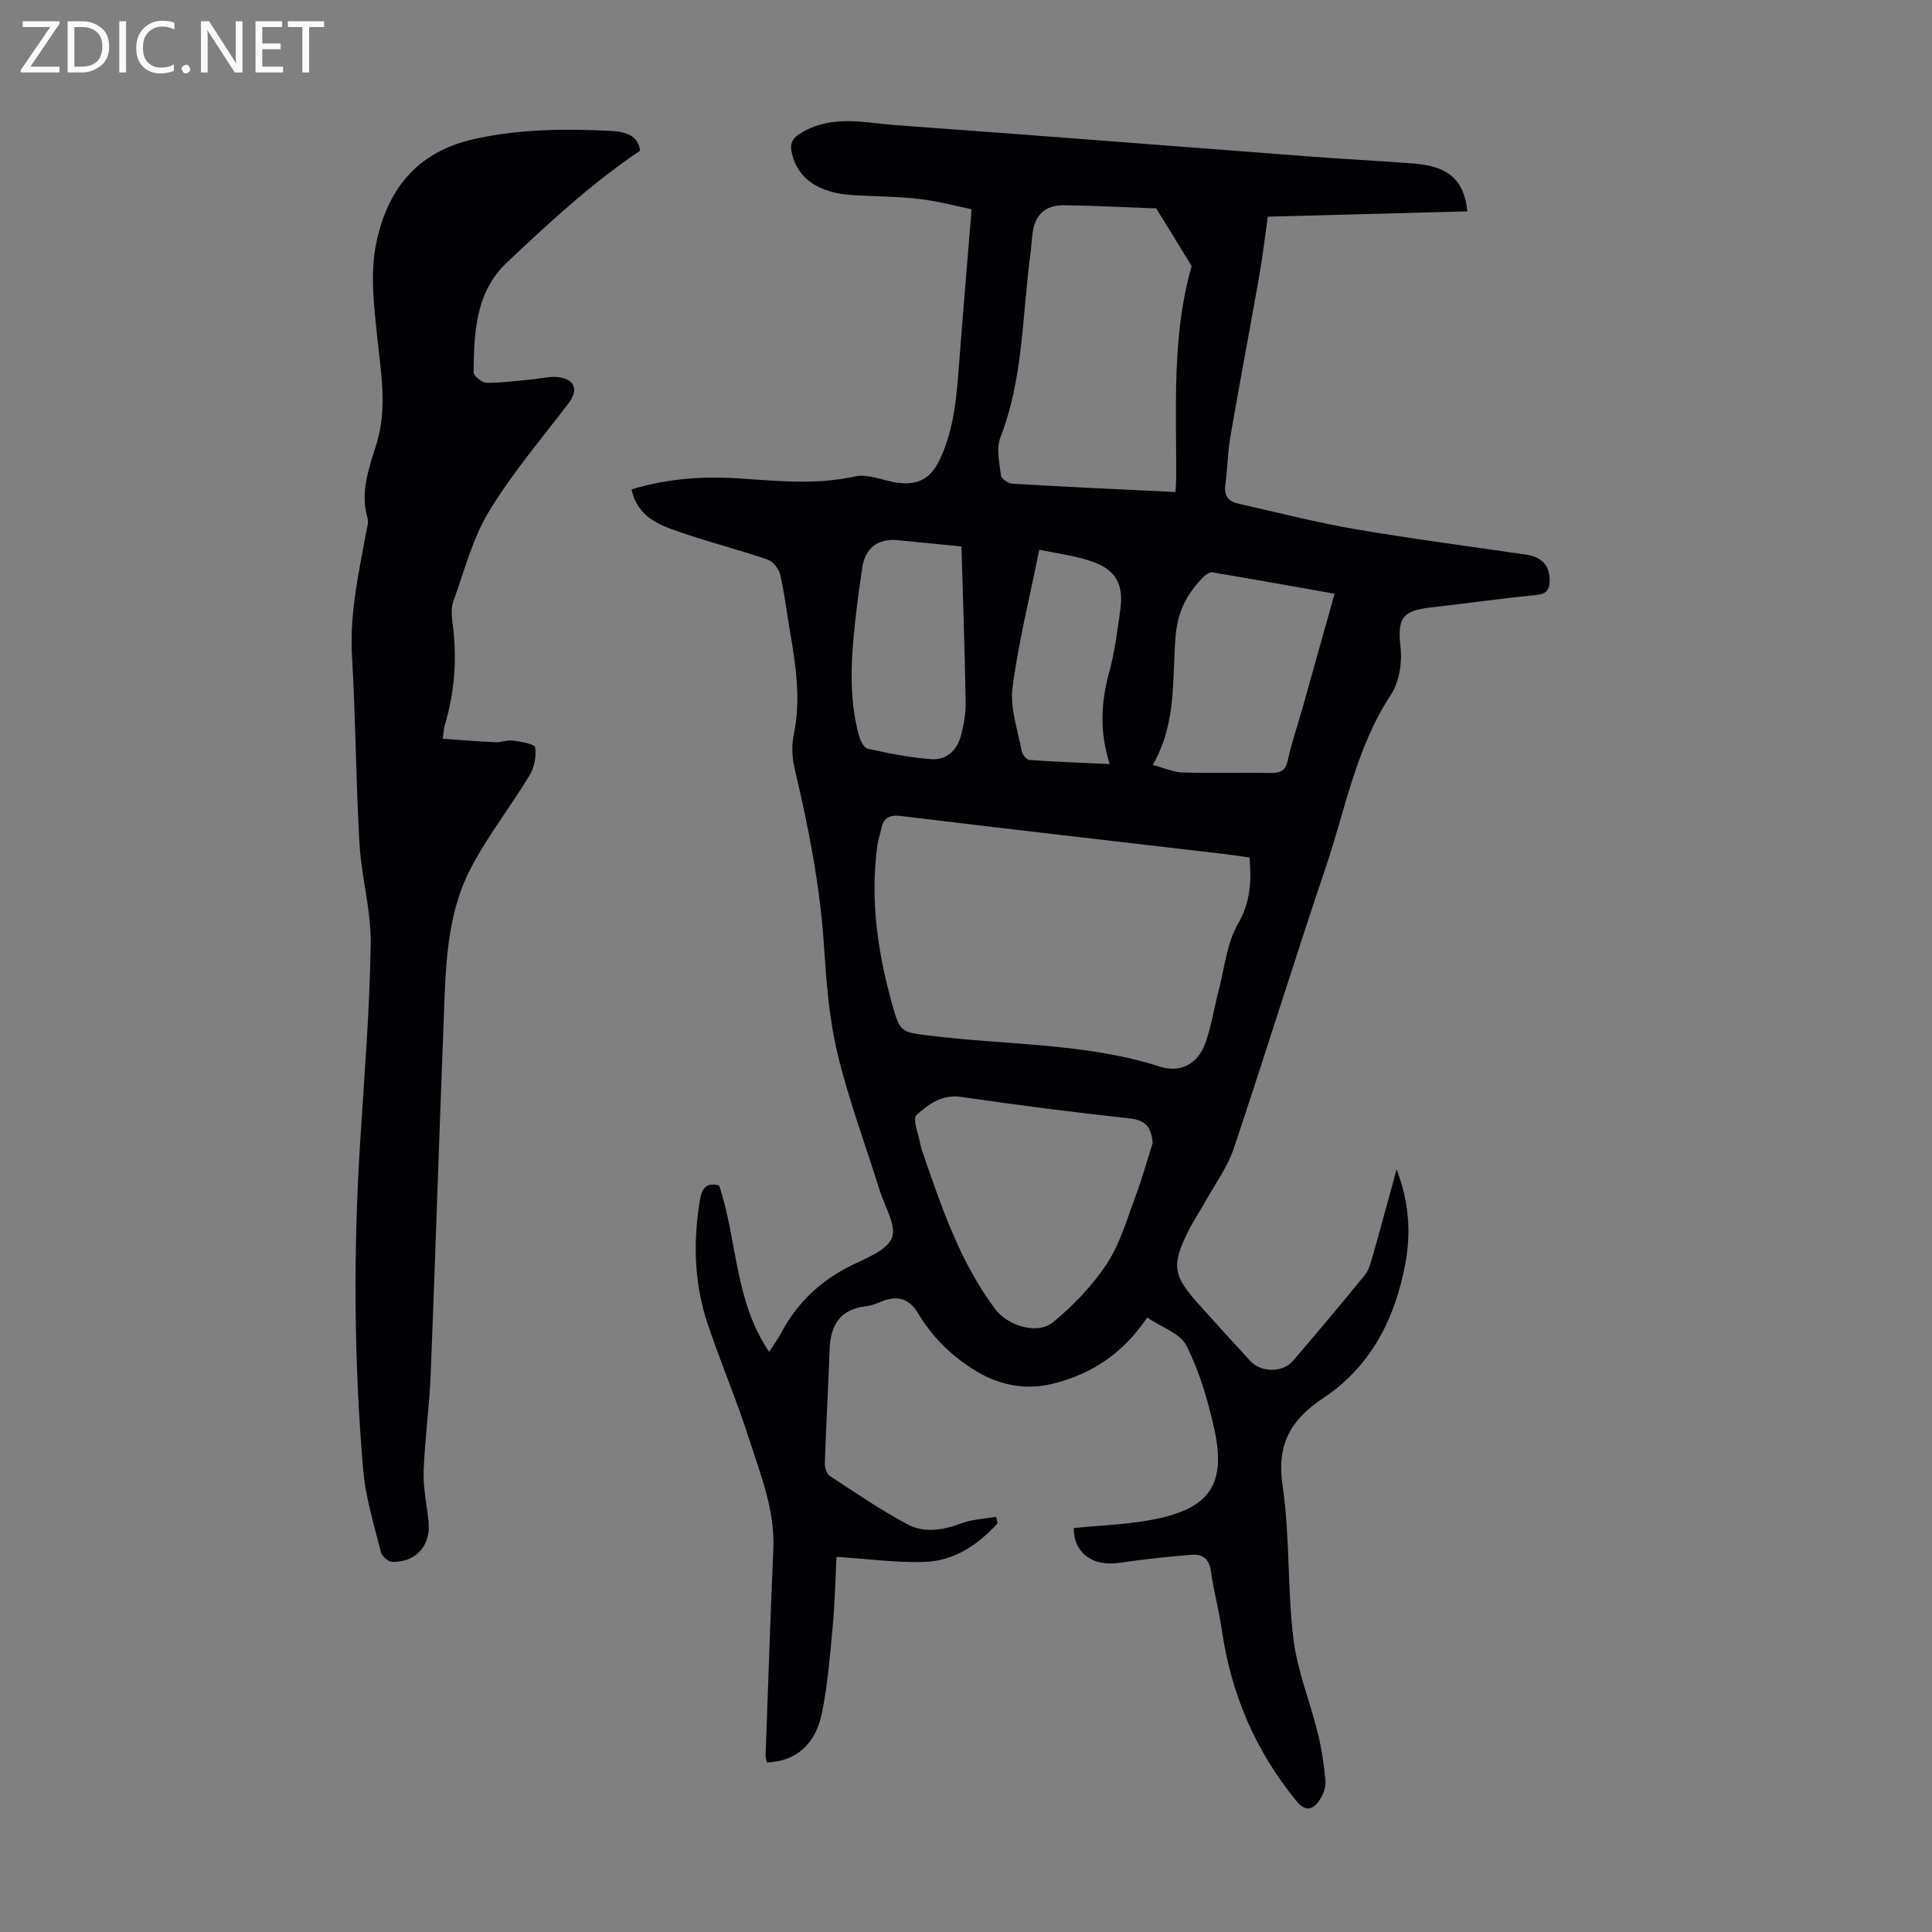 <svg enable-background="new 0 0 400 400" viewBox="0 0 400 400" xmlns="http://www.w3.org/2000/svg"><rect x="0" y="0" width="400" height="400" fill="#808080" stroke="none"/><g fill="#fafafb"><path d="m12.4 4.8-6.1 9h6v1.2h-8v-.5l6.1-8.9h-5.7v-1.2h7.6v.4z"/><path d="m14 15v-10.6h3c1.6 0 2.9.5 4 1.4s1.6 2.2 1.6 3.8-.5 3-1.6 3.9-2.4 1.5-4 1.5zm1.4-9.4v8.2h1.6c1.3 0 2.4-.4 3.1-1.1s1.1-1.8 1.1-3.1-.4-2.3-1.2-3-1.8-1-3.1-1z"/><path d="m26.1 4.4v10.6h-1.4v-10.6z"/><path d="m36.1 14.6c-.8.4-1.8.6-2.9.6-1.5 0-2.7-.5-3.6-1.4s-1.4-2.2-1.4-3.8c0-1.7.5-3.1 1.5-4.1s2.3-1.6 3.9-1.6c1 0 1.8.1 2.5.4v1.4c-.8-.4-1.6-.6-2.5-.6-1.2 0-2.1.4-2.9 1.2s-1.1 1.8-1.1 3.2c0 1.3.3 2.3 1 3s1.6 1.1 2.7 1.1c1 0 2-.2 2.7-.7v1.3z"/><path d="m37.6 14.3c0-.2.1-.5.3-.6s.4-.3.6-.3c.3 0 .5.1.6.3s.3.4.3.6-.1.4-.3.6-.4.3-.6.3c-.3 0-.5-.1-.6-.3s-.3-.4-.3-.6z"/><path d="m50.2 15h-1.6l-5.3-8.2c-.2-.2-.3-.5-.4-.7 0 .2.1.7.1 1.5v7.4h-1.4v-10.6h1.7l5.2 8.1c.2.4.4.6.4.7 0-.3-.1-.8-.1-1.5v-7.3h1.4z"/><path d="m58.6 15h-5.7v-10.6h5.5v1.2h-4.1v3.4h3.8v1.2h-3.8v3.6h4.3z"/><path d="m67.1 5.6h-3.1v9.4h-1.4v-9.4h-3v-1.2h7.5z"/></g><path d="m206.53 315.39c-4.09 4.5-9.04 7.83-15.23 8-5.87.16-11.77-.65-18.11-1.06-.24 4.67-.35 9.65-.8 14.59-.54 5.88-1.04 11.81-2.18 17.59-1.32 6.71-5.49 10.19-11.45 10.39-.08-.5-.27-1.02-.25-1.53.51-14.2.98-28.41 1.6-42.6.36-8.17-2.69-15.57-5.09-23.07-2.55-7.97-5.87-15.7-8.52-23.64-2.78-8.32-3.03-16.89-1.6-25.54.38-2.32 1.21-3.83 3.98-3.07 3.8 11.14 3.08 23.72 10.36 34.44 1.02-1.59 1.82-2.65 2.43-3.81 3.29-6.25 8.1-10.83 14.43-14 3.14-1.57 7.46-3.12 8.55-5.79 1.02-2.5-1.47-6.47-2.5-9.77-2.96-9.49-6.47-18.85-8.78-28.5-1.73-7.23-2.29-14.79-2.78-22.25-.81-12.33-3.16-24.36-6.01-36.34-.55-2.31-.75-4.93-.26-7.23 1.57-7.43.41-14.67-.84-21.94-.64-3.75-1.07-7.54-1.94-11.23-.29-1.23-1.48-2.8-2.61-3.18-6.02-2.06-12.22-3.62-18.23-5.7-4.29-1.48-8.72-3.13-9.95-8.82 7.27-2.22 14.55-2.76 21.9-2.3 8.13.51 16.19 1.43 24.35-.39 2.52-.56 5.46.7 8.2 1.2 4.49.81 7.36-.51 9.32-4.59 3.02-6.28 3.53-13.1 4.05-19.92.79-10.36 1.67-20.71 2.59-32.01-3.13-.64-6.96-1.68-10.85-2.13-4.54-.53-9.15-.51-13.72-.79-7.09-.43-11.35-3.37-12.6-8.5-.55-2.25-.03-3.32 2.24-4.6 6.36-3.59 12.91-1.85 19.37-1.38 28.56 2.06 57.1 4.33 85.65 6.49 7.14.54 14.29.89 21.42 1.44 7.23.56 10.48 3.44 11.13 9.91-13.63.36-27.24.72-41.32 1.1-.58 4.08-1.04 8.14-1.75 12.17-1.95 11.12-4.07 22.21-5.99 33.33-.57 3.3-.59 6.68-1.05 10-.3 2.21.58 3.44 2.62 3.9 8.05 1.81 16.06 3.88 24.19 5.28 11.78 2.03 23.65 3.54 35.48 5.3 3.03.45 4.88 2.05 4.86 5.35-.01 1.82-.57 2.76-2.66 2.98-7.34.74-14.66 1.76-21.99 2.6-6.04.69-6.87 2.35-6.22 8.34.35 3.2-.31 7.18-2.04 9.81-7.19 10.91-9.37 23.61-13.43 35.6-6.56 19.36-12.56 38.92-19.08 58.3-1.29 3.85-3.83 7.28-5.83 10.88-1.14 2.05-2.48 4-3.52 6.09-3.54 7.12-3.24 9.26 1.96 15.07 3.58 4 7.21 7.97 10.84 11.93 2.19 2.39 6.69 2.45 8.8-.01 5.03-5.86 10-11.77 14.88-17.76.87-1.07 1.26-2.58 1.65-3.96 1.61-5.66 3.14-11.35 4.96-17.96 2.63 6.96 2.96 13.23 1.81 19.45-2.1 11.38-7.11 21.34-16.96 27.87-6.8 4.51-9.72 9.6-8.47 18.11 1.54 10.48.97 21.25 2.25 31.78.8 6.58 3.42 12.92 5.02 19.42.8 3.23 1.32 6.56 1.61 9.87.12 1.32-.44 2.93-1.2 4.06-1.29 1.92-2.82 2.62-4.76.27-8.53-10.38-13.59-22.22-15.5-35.5-.59-4.09-1.7-8.1-2.26-12.2-.36-2.59-1.85-3.51-4.04-3.33-4.99.41-9.98.95-14.94 1.67-5.59.81-9.43-2.11-9.41-7.2 5.57-.57 11.19-.72 16.63-1.8 11.62-2.3 14.99-7.36 12.43-18.86-1.3-5.85-3.04-11.77-5.72-17.09-1.31-2.59-5.23-3.86-8.13-5.84-5.03 7.43-11.44 11.65-19.31 13.65-6.08 1.54-11.71.32-16.96-3.08-4.59-2.97-8.36-6.73-11.14-11.4-1.9-3.18-4.37-3.81-7.63-2.47-1.03.42-2.11.84-3.2.97-5.25.61-7.31 3.8-7.5 8.76-.3 7.93-.74 15.86-1.01 23.79-.03.87.41 2.17 1.07 2.6 5.29 3.47 10.54 7.08 16.12 10.03 3.44 1.82 7.33 1.17 11.08-.24 2.25-.84 4.79-.93 7.2-1.35.1.46.19.91.29 1.35zm52.18-137.84c-1.72-.25-3.26-.51-4.81-.69-22.41-2.62-44.84-5.17-67.24-7.9-2.55-.31-3.79.31-4.24 2.76-.2 1.1-.6 2.16-.76 3.26-1.59 11.4.11 22.51 3.19 33.44 1.52 5.41 1.96 5.27 7.63 5.99 15.91 2.01 32.15 1.46 47.69 6.43 4.27 1.37 7.85-.61 9.38-4.86 1.27-3.54 1.82-7.33 2.78-10.99 1.2-4.61 1.66-9.68 3.96-13.67 2.57-4.45 2.84-8.7 2.42-13.77zm-15.33-75.68c.06-1.25.13-2.01.14-2.78.06-14.74-.94-29.55 3.2-44-2.43-3.97-4.85-7.95-7.32-11.9-.1-.16-.64-.06-.98-.07-6.03-.22-12.07-.56-18.1-.63-3.93-.05-6.06 2-6.54 5.81-.2 1.55-.28 3.12-.49 4.67-1.67 12.59-1.44 25.46-6.17 37.59-.89 2.28-.2 5.24.11 7.85.08.68 1.46 1.68 2.28 1.73 11.16.66 22.32 1.17 33.87 1.73zm-4.73 134.77c-.29-3.2-1.34-4.71-4.74-5.08-11.67-1.27-23.32-2.77-34.94-4.46-4.01-.58-6.79 1.58-9.22 3.75-.88.78.45 4.06.83 6.19.14.76.43 1.51.68 2.24 3.83 11.1 7.64 22.22 14.79 31.77 2.59 3.46 8.76 5.34 11.95 2.72 4.24-3.48 8.22-7.62 11.21-12.2 2.76-4.22 4.18-9.36 5.99-14.17 1.31-3.52 2.3-7.17 3.45-10.76zm37.66-113.72c-8.66-1.53-16.99-3.02-25.33-4.43-.5-.08-1.24.4-1.66.82-3.41 3.36-5.45 7.09-5.91 12.22-.78 8.78.35 17.95-4.75 26.85 2.33.61 4.23 1.49 6.16 1.55 6.04.19 12.08-.01 18.12.11 2.1.04 3.21-.41 3.7-2.69.77-3.59 2-7.09 3-10.63 2.2-7.81 4.38-15.63 6.67-23.8zm-77.25-9.78c-4.57-.45-8.89-.88-13.2-1.3-4.16-.4-6.75 1.63-7.35 5.77-.4 2.77-.82 5.53-1.14 8.31-1.02 8.79-1.91 17.59.44 26.31.28 1.06 1.06 2.62 1.87 2.79 4.34.95 8.74 1.84 13.17 2.16 3.08.23 5.29-1.83 6.09-4.82.6-2.24 1.03-4.61.99-6.91-.18-10.7-.55-21.41-.87-32.31zm16.11.66c-2.01 10.01-4.33 19.24-5.54 28.61-.54 4.21 1.09 8.72 1.89 13.07.13.72.99 1.82 1.58 1.86 5.37.39 10.76.58 16.65.85-2.14-6.77-1.8-12.76-.14-18.84 1.17-4.29 1.73-8.77 2.35-13.19.72-5.15-.95-8.21-5.87-9.91-3.51-1.21-7.28-1.66-10.92-2.45z" fill="#010105"/><path d="m91.65 152.95c3.88.27 7.38.57 10.89.72 1.21.05 2.48-.51 3.65-.34 1.65.23 4.49.69 4.6 1.4.29 1.85-.16 4.17-1.15 5.8-3.97 6.57-8.8 12.67-12.29 19.47-5.08 9.89-5.08 20.96-5.51 31.8-.95 24.25-1.7 48.5-2.67 72.75-.27 6.69-1.22 13.35-1.46 20.03-.12 3.43.64 6.89 1.01 10.33.55 5-2.53 8.58-7.54 8.46-.82-.02-2.13-1.22-2.34-2.08-1.39-5.63-3.16-11.26-3.65-16.98-1.94-22.77-2.05-45.58-.59-68.4.86-13.51 1.95-27.02 2.15-40.55.1-6.86-1.92-13.73-2.32-20.63-.75-12.94-.79-25.93-1.55-38.87-.52-8.86 1.41-17.33 2.97-25.89.16-.87.49-1.85.26-2.63-1.62-5.51.31-10.44 1.89-15.61 2.2-7.2.88-14.57.1-21.94-.67-6.38-1.48-13.09-.24-19.25 2.21-10.97 8.17-19.05 20.31-21.75 9.46-2.1 18.84-2.15 28.32-1.69 2.77.13 5.61.79 6.03 4.1-10.17 6.85-18.89 14.97-27.55 23.13-6.54 6.16-6.81 14.52-6.92 22.74-.01.75 1.72 2.16 2.66 2.18 3.08.05 6.18-.41 9.26-.68 1.98-.17 4.03-.77 5.92-.45 3.28.55 3.79 2.78 1.81 5.39-5.61 7.37-11.68 14.48-16.46 22.37-3.41 5.62-5.09 12.31-7.37 18.58-.47 1.29-.4 2.9-.2 4.3 1.01 7.3.52 14.47-1.63 21.52-.13.52-.14 1.08-.39 2.67z" fill="#010105"/></svg>